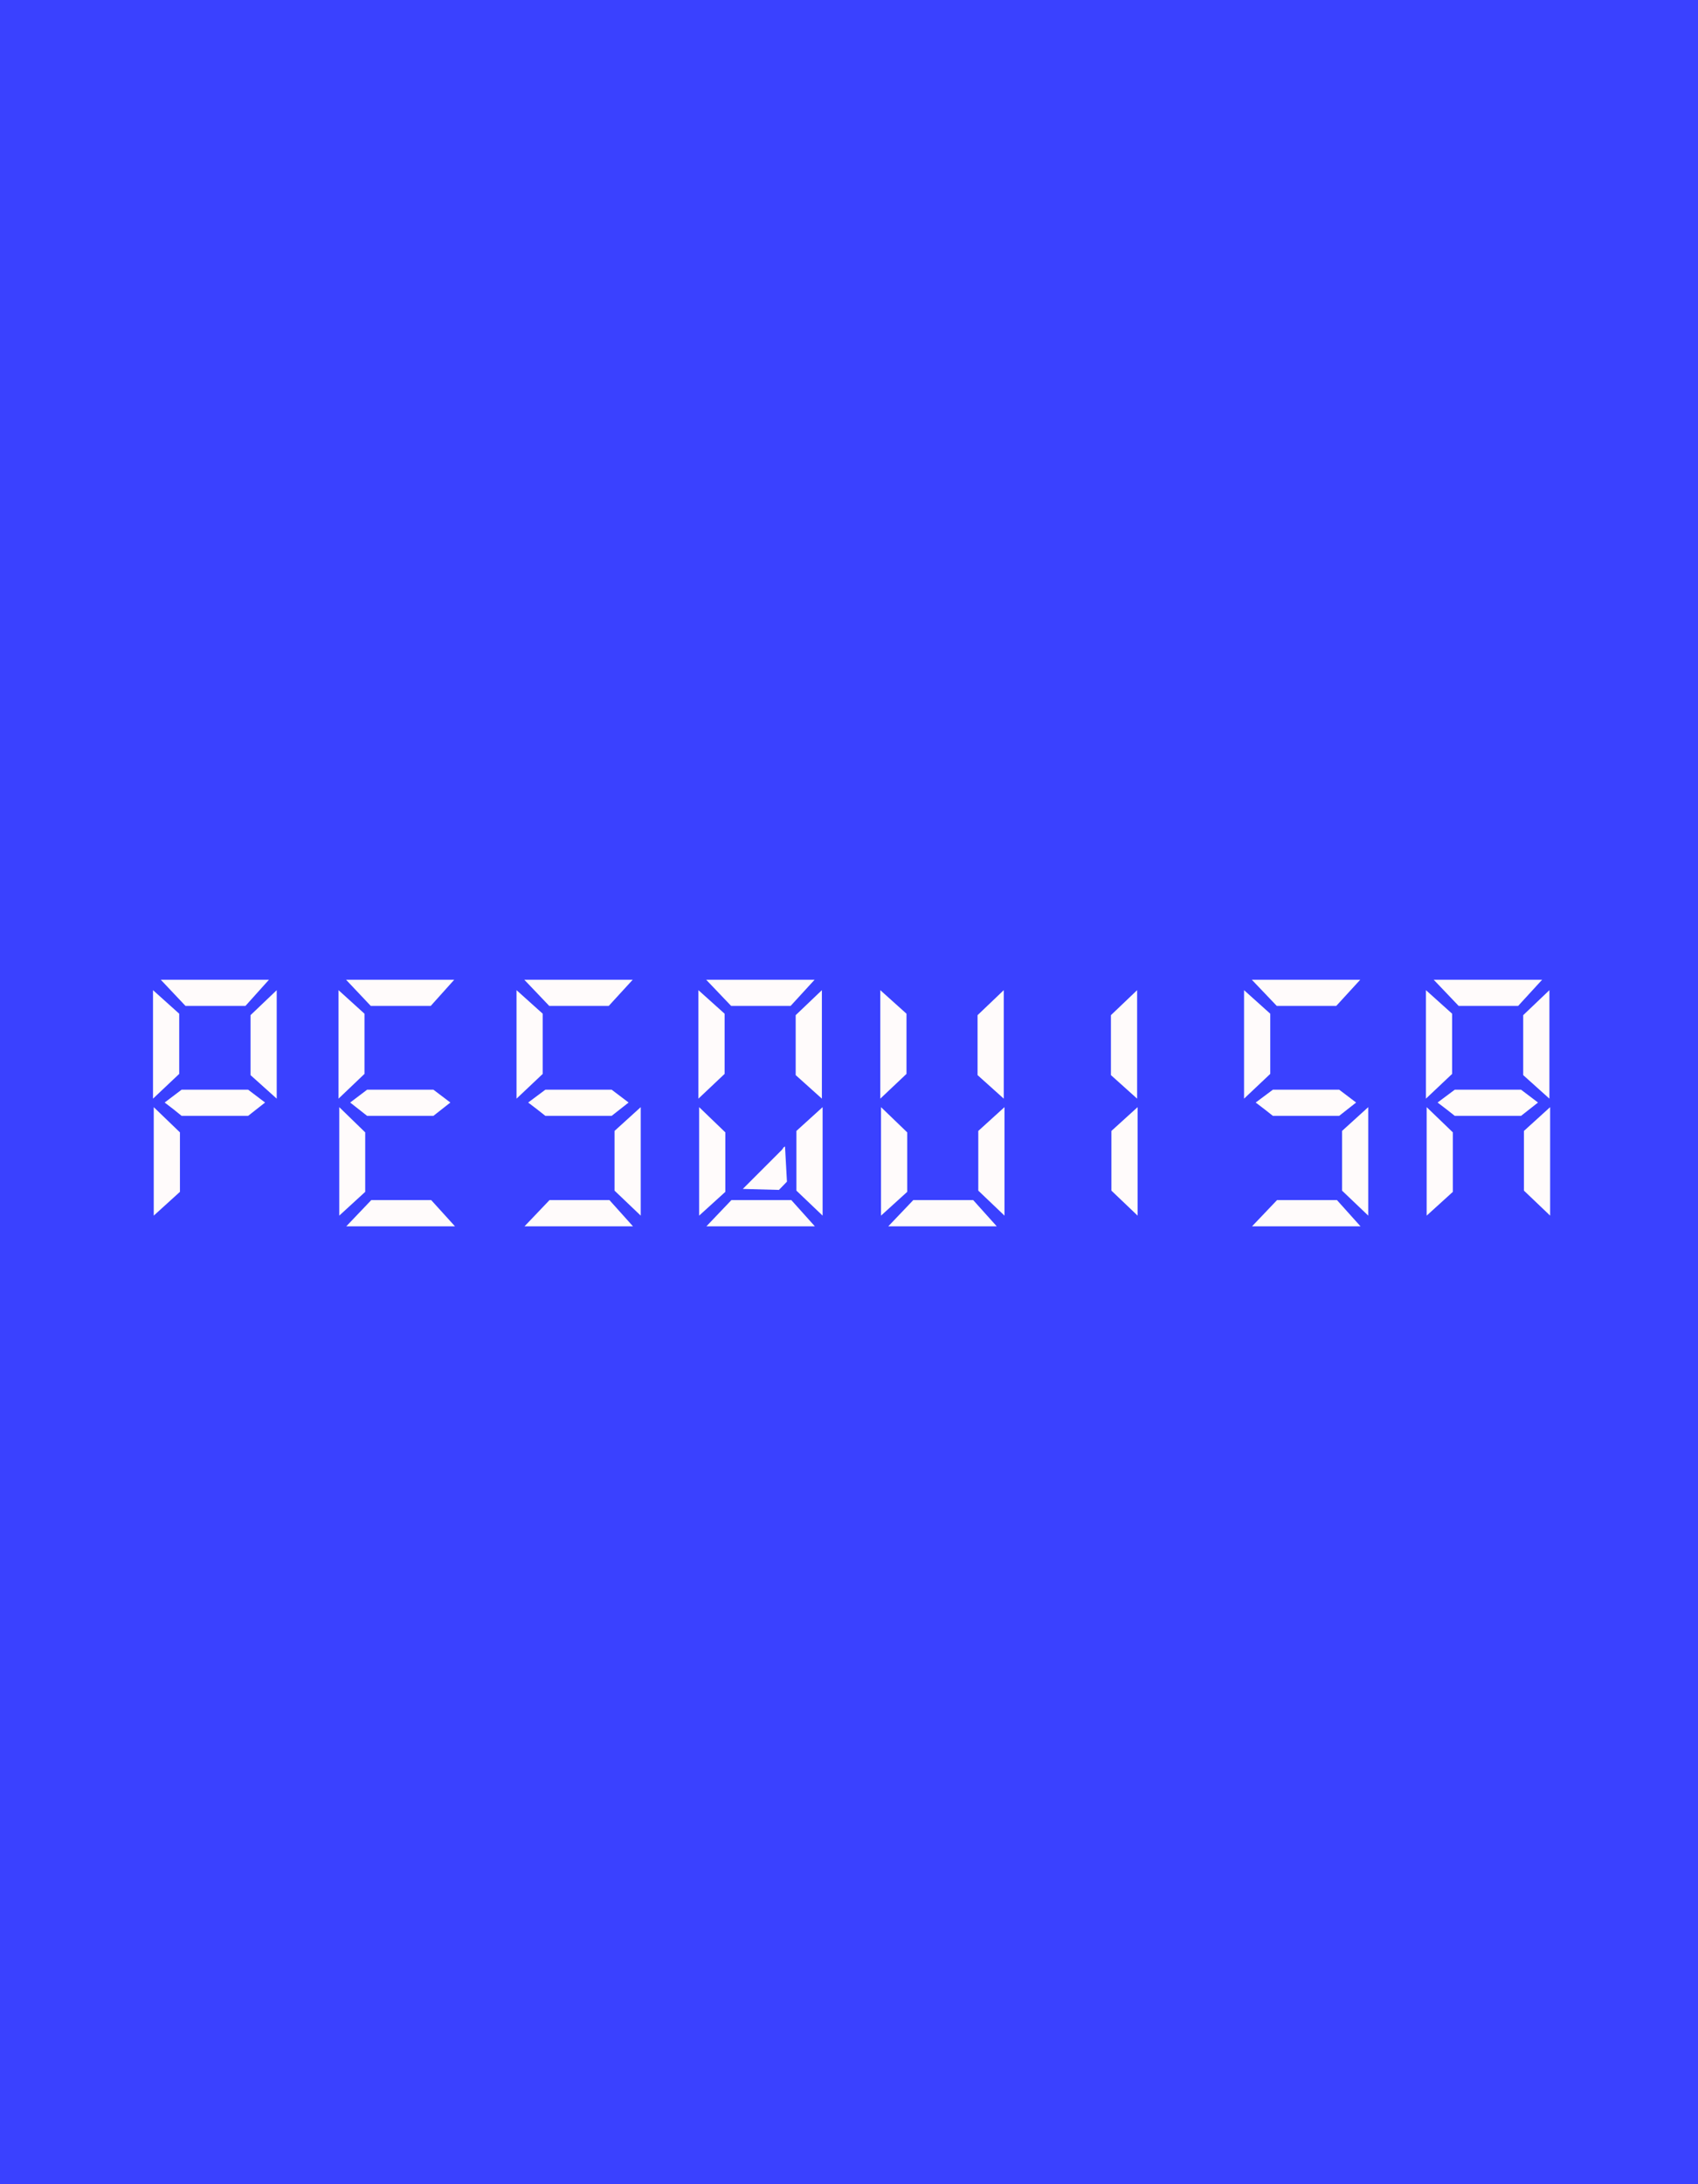 <svg xmlns="http://www.w3.org/2000/svg" width="350" height="450" viewBox="0 0 350 450" fill="none"><rect x="0" y="0" width="350" height="450" fill="#333333" stroke="none"/><g clip-path="url(#clip0_204_148)"><rect width="350" height="450" fill="#3A41FF"></rect><rect width="350" height="450" fill="#3A41FF"></rect><path d="M31.689 228.1L37.089 233.3V245.55L31.689 250.45V228.1ZM37.439 229.9C36.272 228.933 35.106 228.017 33.939 227.15L37.439 224.5H51.139L54.639 227.15L51.139 229.9H37.439ZM33.139 201.85H55.439L50.589 207.25H38.239L33.139 201.85ZM31.539 226.35V204L36.939 208.85V221.25L31.539 226.35ZM57.039 204V226.35L51.639 221.5V209.15L57.039 204ZM71.379 252.65L76.529 247.25H88.879L93.779 252.65H71.379ZM69.929 228.1L75.279 233.3V245.55L69.929 250.45V228.1ZM75.679 229.9C74.446 228.933 73.279 228.017 72.179 227.15L75.679 224.5H89.329L92.829 227.15L89.329 229.9H75.679ZM71.329 201.85H93.629L88.779 207.25H76.429L71.329 201.85ZM69.779 226.35V204L75.129 208.85V221.25L69.779 226.35ZM108.12 252.65L113.27 247.25H125.62L130.47 252.65H108.12ZM132.07 250.45L126.67 245.3V233L132.07 228.1V250.45ZM112.42 229.9C111.253 228.967 110.07 228.05 108.87 227.15L112.42 224.5H126.07L129.57 227.15L126.07 229.9H112.42ZM108.07 201.85H130.42L125.47 207.25H113.22L108.07 201.85ZM106.47 226.35V204L111.87 208.85V221.25L106.47 226.35ZM145.61 252.65L150.76 247.25H163.11L167.96 252.65H145.61ZM144.11 228.1L149.51 233.3V245.55L144.11 250.45V228.1ZM169.56 250.45L164.16 245.3V233L169.56 228.1V250.45ZM145.56 201.85H167.91L162.96 207.25H150.71L145.56 201.85ZM143.96 226.35V204L149.36 208.85V221.25L143.96 226.35ZM169.41 204V226.35L164.01 221.5V209.15L169.41 204ZM160.56 245.15L153.11 244.95L160.81 237.25C160.91 237.15 161.01 237.05 161.11 236.95C161.21 236.85 161.293 236.75 161.36 236.65C161.36 236.617 161.393 236.567 161.46 236.5C161.46 236.433 161.476 236.4 161.51 236.4L161.81 236.2L162.21 243.45L160.56 245.15ZM183.1 252.65L188.25 247.25H200.6L205.45 252.65H183.1ZM181.6 228.1L187 233.3V245.55L181.6 250.45V228.1ZM207.05 250.45L201.65 245.3V233L207.05 228.1V250.45ZM181.45 226.35V204L186.85 208.85V221.25L181.45 226.35ZM206.9 204V226.35L201.5 221.5V209.15L206.9 204ZM234.49 250.45L229.09 245.3V233L234.49 228.1V250.45ZM234.39 204V226.35L228.99 221.5V209.15L234.39 204ZM258.08 252.65L263.23 247.25H275.58L280.43 252.65H258.08ZM282.03 250.45L276.63 245.3V233L282.03 228.1V250.45ZM262.38 229.9C261.214 228.967 260.03 228.05 258.83 227.15L262.38 224.5H276.03L279.53 227.15L276.03 229.9H262.38ZM258.03 201.85H280.38L275.43 207.25H263.18L258.03 201.85ZM256.43 226.35V204L261.83 208.85V221.25L256.43 226.35ZM294.071 228.1L299.471 233.3V245.55L294.071 250.45V228.1ZM319.521 250.45L314.121 245.3V233L319.521 228.1V250.45ZM299.871 229.9C298.704 228.967 297.521 228.05 296.321 227.15L299.871 224.5H313.521L317.021 227.15L313.521 229.9H299.871ZM295.521 201.85H317.871L312.921 207.25H300.671L295.521 201.85ZM293.921 226.35V204L299.321 208.85V221.25L293.921 226.35ZM319.371 204V226.35L313.971 221.5V209.15L319.371 204Z" fill="#FFFBFB"></path></g><defs><clipPath id="clip0_204_148"><rect width="350" height="450" fill="white"></rect></clipPath></defs></svg>